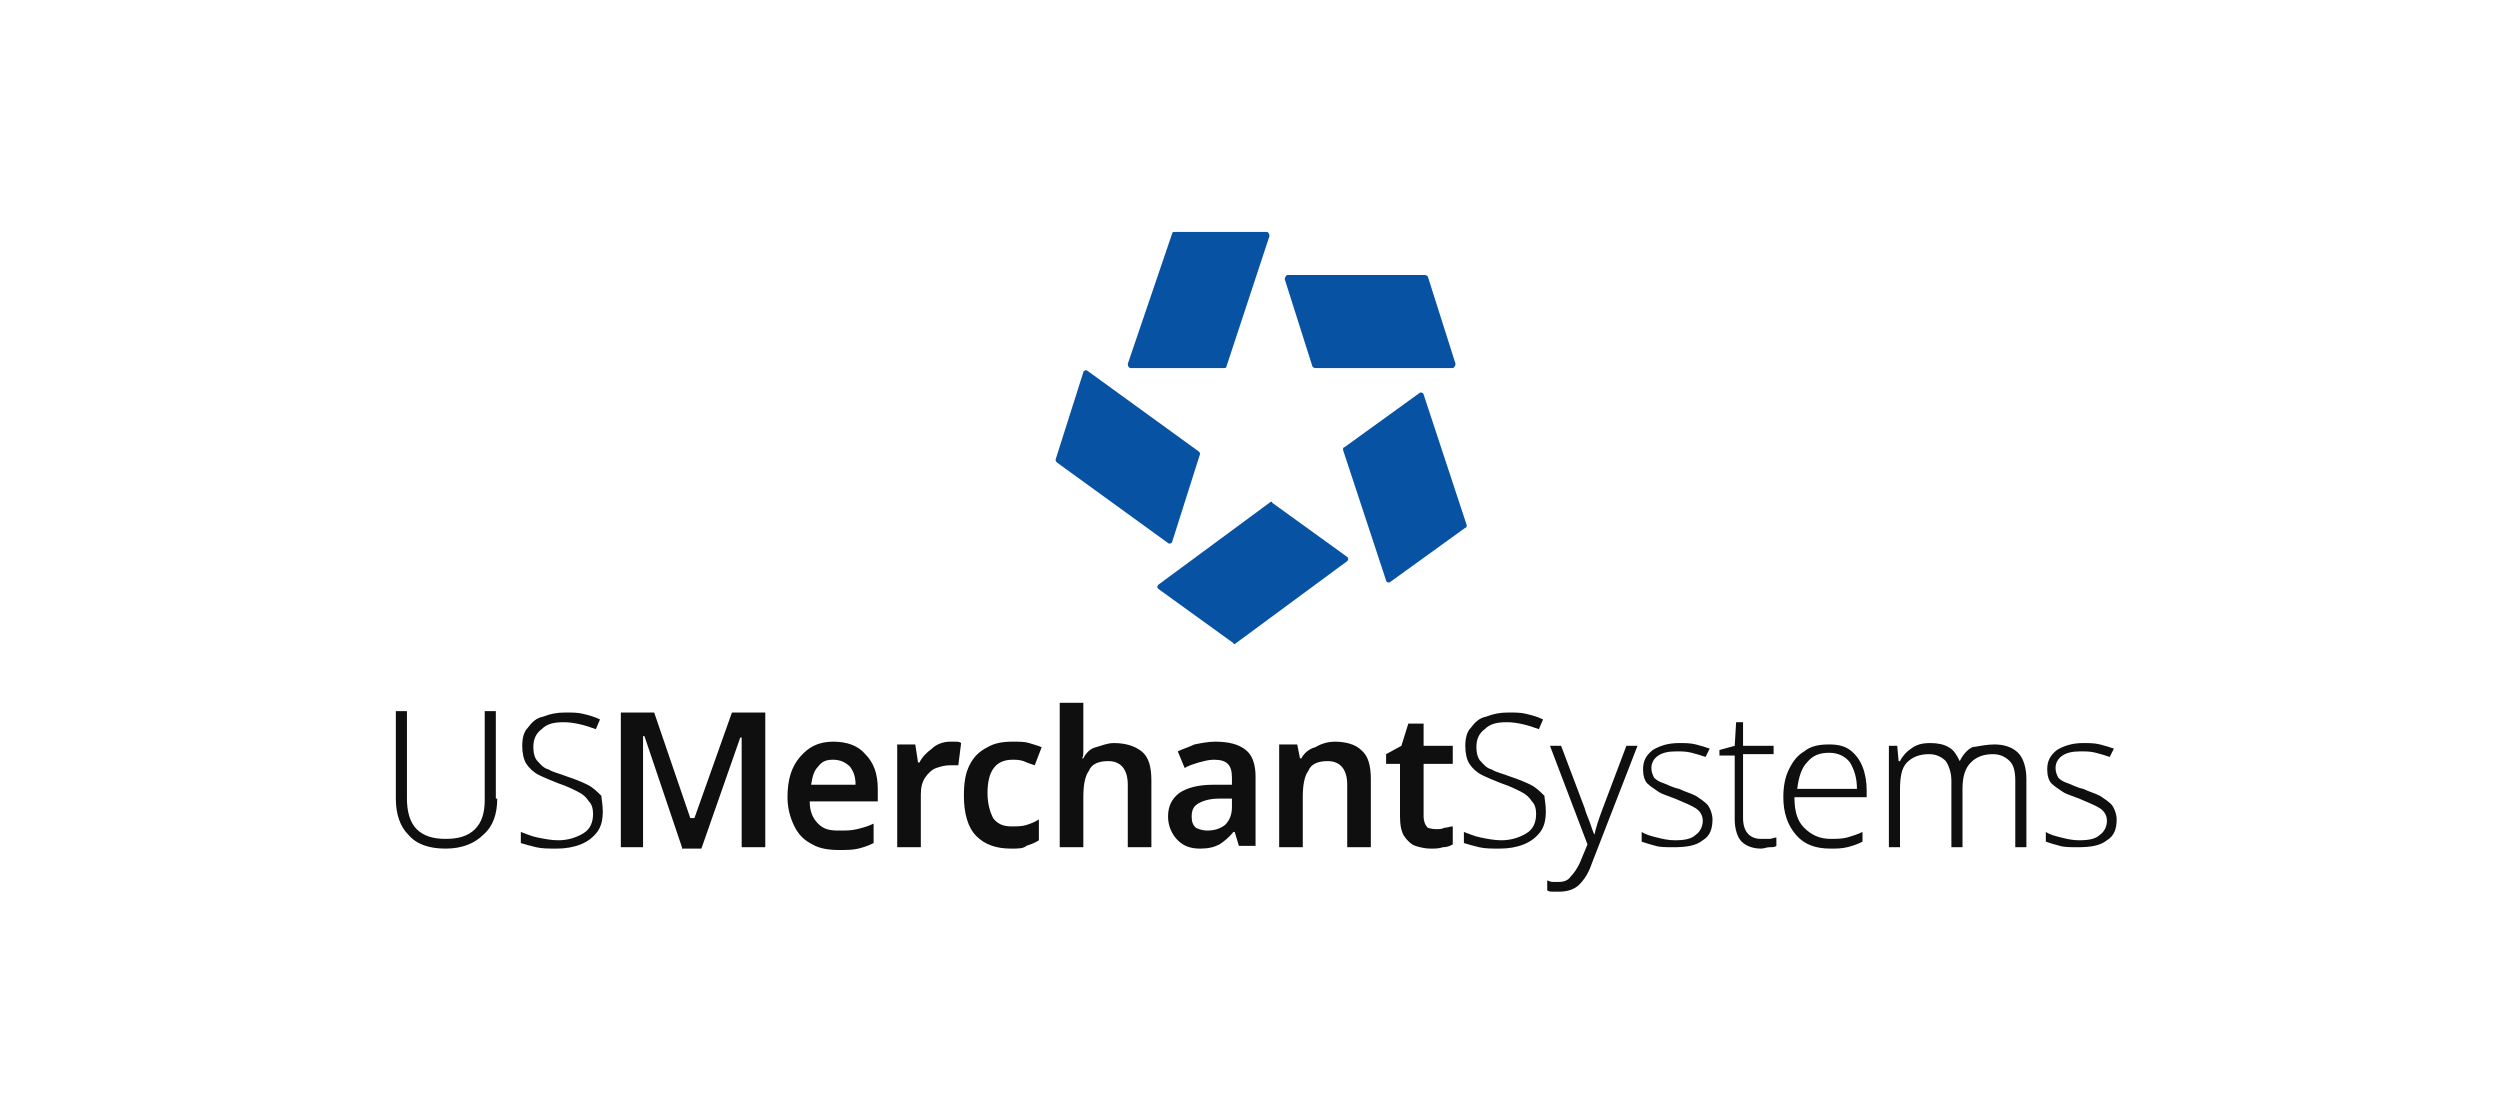 <?xml version="1.0" encoding="utf-8"?>
<!-- Generator: Adobe Illustrator 15.0.0, SVG Export Plug-In . SVG Version: 6.00 Build 0)  -->
<!DOCTYPE svg PUBLIC "-//W3C//DTD SVG 1.1//EN" "http://www.w3.org/Graphics/SVG/1.1/DTD/svg11.dtd">
<svg version="1.1" id="Warstwa_1" xmlns="http://www.w3.org/2000/svg" xmlns:xlink="http://www.w3.org/1999/xlink" x="0px" y="0px"
	 width="180px" height="80px" viewBox="0 0 180 80" style="enable-background:new 0 0 180 80;" xml:space="preserve">
<style type="text/css">
<![CDATA[
	.st0{fill:#0752A2;}
	.st1{fill:#0F0F10;}
]]>
</style>
<g>
	<path class="st0" d="M84.4,16.8c0-0.1,0.1-0.1,0.2-0.1h6.6c0.1,0,0.2,0.1,0.2,0.3l-3.1,9.4c0,0.1-0.1,0.1-0.2,0.1h-6.7
		c-0.1,0-0.2-0.1-0.2-0.3L84.4,16.8z"/>
	<path class="st0" d="M102.6,19.8c0.1,0,0.2,0.1,0.2,0.1l2,6.3c0,0.1-0.1,0.3-0.2,0.3l-9.9,0c-0.1,0-0.2-0.1-0.2-0.1l-2-6.3
		c0-0.1,0.1-0.3,0.2-0.3L102.6,19.8z"/>
	<path class="st0" d="M105.6,37.8c0,0.1,0,0.2-0.1,0.2l-5.4,3.9c-0.1,0.1-0.3,0-0.3-0.1l-3.1-9.4c0-0.1,0-0.2,0.1-0.2l5.4-3.9
		c0.1-0.1,0.3,0,0.3,0.1L105.6,37.8z"/>
	<path class="st0" d="M89,46.3c-0.1,0.1-0.2,0.1-0.2,0l-5.4-3.9c-0.1-0.1-0.1-0.2,0-0.3l8-5.9c0.1-0.1,0.2-0.1,0.2,0l5.4,3.9
		c0.1,0.1,0.1,0.2,0,0.3L89,46.3z"/>
	<path class="st0" d="M76.1,33.3C76,33.2,76,33.1,76,33.1l2-6.3c0-0.1,0.2-0.2,0.3-0.1l8,5.8c0.1,0.1,0.1,0.1,0.1,0.2l-2,6.3
		c0,0.1-0.2,0.2-0.3,0.1L76.1,33.3z"/>
	<path class="st1" d="M35.8,57.5c0,1.1-0.3,2-1,2.6c-0.6,0.6-1.5,1-2.7,1s-2.1-0.3-2.7-1c-0.6-0.6-0.9-1.5-0.9-2.6v-6.3h0.8v6.3
		c0,0.9,0.2,1.7,0.7,2.2s1.2,0.7,2.1,0.7c0.9,0,1.6-0.2,2.1-0.7c0.5-0.5,0.7-1.2,0.7-2.1v-6.4h0.8V57.5z M43.4,58.4
		c0,0.6-0.1,1.1-0.4,1.5c-0.3,0.4-0.7,0.7-1.2,0.9c-0.5,0.2-1.1,0.3-1.7,0.3c-0.6,0-1.1,0-1.5-0.1s-0.8-0.2-1.1-0.3v-0.8
		c0.3,0.1,0.7,0.3,1.2,0.4c0.5,0.1,1,0.2,1.5,0.2c0.7,0,1.3-0.2,1.8-0.5c0.5-0.3,0.7-0.8,0.7-1.4c0-0.4-0.1-0.7-0.3-0.9
		c-0.2-0.3-0.4-0.5-0.8-0.7c-0.4-0.2-0.8-0.4-1.4-0.6c-0.5-0.2-1-0.4-1.4-0.6c-0.4-0.2-0.7-0.5-0.9-0.8c-0.2-0.3-0.3-0.8-0.3-1.3
		c0-0.5,0.1-1,0.4-1.3c0.3-0.4,0.6-0.7,1.1-0.8c0.5-0.2,1-0.3,1.6-0.3c0.5,0,0.9,0,1.3,0.1s0.8,0.2,1.2,0.4l-0.3,0.7
		c-0.8-0.3-1.6-0.5-2.3-0.5c-0.7,0-1.2,0.1-1.6,0.5c-0.4,0.3-0.6,0.7-0.6,1.3c0,0.4,0.1,0.8,0.3,1c0.2,0.2,0.4,0.5,0.8,0.6
		c0.3,0.2,0.8,0.3,1.3,0.5c0.6,0.2,1.1,0.4,1.5,0.6c0.4,0.2,0.7,0.5,1,0.8C43.3,57.5,43.4,57.9,43.4,58.4z M49.1,61l-2.7-8h-0.1
		c0,0.2,0,0.4,0,0.8c0,0.3,0,0.7,0,1.1c0,0.4,0,0.7,0,1.1v5h-1.6v-9.7h2.4l2.6,7.6H50l2.7-7.6h2.4V61h-1.7v-5.1c0-0.3,0-0.6,0-1
		c0-0.4,0-0.7,0-1c0-0.3,0-0.6,0-0.8h-0.1l-2.8,8H49.1z M60,53.4c1,0,1.8,0.3,2.3,0.9c0.6,0.6,0.9,1.4,0.9,2.5v0.9h-4.9
		c0,0.7,0.2,1.2,0.6,1.6c0.4,0.4,0.8,0.5,1.5,0.5c0.5,0,0.9,0,1.3-0.1c0.4-0.1,0.8-0.2,1.2-0.4v1.4c-0.4,0.2-0.7,0.3-1.1,0.4
		s-0.9,0.1-1.4,0.1c-0.7,0-1.4-0.1-1.9-0.4c-0.6-0.3-1-0.7-1.3-1.3c-0.3-0.6-0.5-1.3-0.5-2.1c0-1.3,0.3-2.2,0.9-2.9
		S58.9,53.4,60,53.4z M60,54.7c-0.5,0-0.8,0.1-1.1,0.5c-0.3,0.3-0.4,0.7-0.5,1.3h3.2c0-0.5-0.1-0.9-0.4-1.3
		C60.9,54.9,60.5,54.7,60,54.7z M68.4,53.4c0.1,0,0.2,0,0.4,0c0.1,0,0.3,0,0.4,0.1L69,55.1c-0.1,0-0.2,0-0.3,0c-0.1,0-0.2,0-0.3,0
		c-0.4,0-0.7,0.1-1,0.2c-0.3,0.1-0.6,0.4-0.8,0.7c-0.2,0.3-0.3,0.7-0.3,1.2V61h-1.7v-7.4h1.3l0.2,1.3h0.1c0.2-0.4,0.5-0.7,0.9-1
		C67.4,53.6,67.9,53.4,68.4,53.4z M72.8,61.1c-1.1,0-1.9-0.3-2.5-0.9c-0.6-0.6-0.9-1.6-0.9-2.9c0-0.9,0.1-1.6,0.4-2.2
		c0.3-0.6,0.7-1,1.3-1.3c0.5-0.3,1.1-0.4,1.8-0.4c0.5,0,0.9,0,1.2,0.1s0.7,0.2,0.9,0.3l-0.5,1.3c-0.3-0.1-0.6-0.2-0.8-0.3
		c-0.3-0.1-0.6-0.1-0.8-0.1c-1.2,0-1.8,0.8-1.8,2.4c0,0.8,0.2,1.4,0.4,1.8c0.3,0.4,0.7,0.6,1.3,0.6c0.4,0,0.8,0,1.1-0.1
		c0.3-0.1,0.6-0.2,0.9-0.4v1.5c-0.3,0.2-0.6,0.3-0.9,0.4C73.7,61.1,73.3,61.1,72.8,61.1z M78,53.1c0,0.3,0,0.6,0,0.9
		c0,0.3,0,0.5-0.1,0.6H78c0.2-0.4,0.5-0.7,0.9-0.8s0.8-0.3,1.3-0.3c0.8,0,1.5,0.2,2,0.6c0.5,0.4,0.7,1.1,0.7,2.1V61h-1.7v-4.5
		c0-1.1-0.5-1.7-1.4-1.7c-0.7,0-1.2,0.2-1.4,0.7c-0.3,0.4-0.4,1.1-0.4,1.9V61h-1.7V50.6H78V53.1z M87.5,53.4c1,0,1.7,0.2,2.2,0.6
		c0.5,0.4,0.7,1.1,0.7,1.9v5h-1.2l-0.3-1h-0.1c-0.3,0.4-0.7,0.7-1,0.9c-0.4,0.2-0.8,0.3-1.4,0.3c-0.7,0-1.2-0.2-1.6-0.6
		c-0.4-0.4-0.7-1-0.7-1.7c0-0.8,0.3-1.3,0.8-1.7c0.6-0.4,1.4-0.6,2.5-0.6l1.3,0V56c0-0.5-0.1-0.8-0.3-1c-0.2-0.2-0.5-0.3-1-0.3
		c-0.4,0-0.7,0.1-1.1,0.2c-0.3,0.1-0.7,0.2-1,0.4l-0.5-1.2c0.4-0.2,0.8-0.3,1.2-0.5C86.5,53.5,87,53.4,87.5,53.4z M87.8,57.5
		c-0.8,0-1.3,0.2-1.6,0.4c-0.3,0.2-0.4,0.5-0.4,0.9c0,0.4,0.1,0.6,0.3,0.8c0.2,0.1,0.5,0.2,0.8,0.2c0.5,0,0.9-0.1,1.3-0.4
		c0.3-0.3,0.5-0.7,0.5-1.3v-0.6L87.8,57.5z M96.1,53.4c0.8,0,1.5,0.2,1.9,0.6c0.5,0.4,0.7,1.1,0.7,2.1V61h-1.7v-4.5
		c0-1.1-0.5-1.7-1.4-1.7c-0.7,0-1.2,0.2-1.4,0.7c-0.3,0.4-0.4,1.1-0.4,1.9V61h-1.7v-7.4h1.3l0.2,1h0.1c0.2-0.4,0.6-0.7,1-0.8
		C95.2,53.5,95.7,53.4,96.1,53.4z M103.4,59.7c0.2,0,0.4,0,0.6-0.1c0.2,0,0.4-0.1,0.6-0.1v1.3c-0.2,0.1-0.4,0.2-0.7,0.2
		c-0.3,0.1-0.6,0.1-0.9,0.1c-0.4,0-0.8-0.1-1.1-0.2c-0.3-0.1-0.6-0.4-0.8-0.7c-0.2-0.3-0.3-0.8-0.3-1.4v-3.8h-1v-0.7l1.1-0.6
		l0.5-1.6h1.1v1.6h2.1v1.3h-2.1v3.8c0,0.3,0.1,0.6,0.3,0.8C102.8,59.6,103.1,59.7,103.4,59.7z M111.3,58.4c0,0.6-0.1,1.1-0.4,1.5
		c-0.3,0.4-0.7,0.7-1.2,0.9c-0.5,0.2-1.1,0.3-1.7,0.3c-0.6,0-1.1,0-1.5-0.1s-0.8-0.2-1.1-0.3v-0.8c0.3,0.1,0.7,0.3,1.2,0.4
		c0.5,0.1,1,0.2,1.5,0.2c0.7,0,1.3-0.2,1.8-0.5c0.5-0.3,0.7-0.8,0.7-1.4c0-0.4-0.1-0.7-0.3-0.9c-0.2-0.3-0.4-0.5-0.8-0.7
		c-0.4-0.2-0.8-0.4-1.4-0.6c-0.5-0.2-1-0.4-1.4-0.6c-0.4-0.2-0.7-0.5-0.9-0.8c-0.2-0.3-0.3-0.8-0.3-1.3c0-0.5,0.1-1,0.4-1.3
		c0.3-0.4,0.6-0.7,1.1-0.8c0.5-0.2,1-0.3,1.6-0.3c0.5,0,0.9,0,1.3,0.1c0.4,0.1,0.8,0.2,1.2,0.4l-0.3,0.7c-0.8-0.3-1.6-0.5-2.3-0.5
		c-0.7,0-1.2,0.1-1.6,0.5c-0.4,0.3-0.6,0.7-0.6,1.3c0,0.4,0.1,0.8,0.3,1c0.2,0.2,0.4,0.5,0.8,0.6c0.3,0.2,0.8,0.3,1.3,0.5
		c0.6,0.2,1.1,0.4,1.5,0.6c0.4,0.2,0.7,0.5,1,0.8C111.2,57.5,111.3,57.9,111.3,58.4z M111.6,53.7h0.8l1.7,4.5
		c0.1,0.4,0.3,0.8,0.4,1.1c0.1,0.3,0.2,0.6,0.3,0.8h0c0.1-0.5,0.3-1.1,0.6-1.9l1.7-4.5h0.8l-3.3,8.5c-0.2,0.6-0.5,1.1-0.9,1.5
		c-0.3,0.3-0.8,0.5-1.4,0.5c-0.2,0-0.3,0-0.5,0c-0.1,0-0.3,0-0.4-0.1v-0.7c0.1,0,0.2,0.1,0.4,0.1c0.1,0,0.3,0,0.4,0
		c0.4,0,0.7-0.1,0.9-0.4c0.2-0.2,0.5-0.6,0.7-1.1l0.5-1.2L111.6,53.7z M123.3,59c0,0.7-0.2,1.2-0.7,1.5c-0.5,0.4-1.2,0.5-2.1,0.5
		c-0.5,0-1,0-1.3-0.1c-0.4-0.1-0.7-0.2-1-0.3v-0.7c0.3,0.2,0.7,0.3,1.1,0.4c0.4,0.1,0.8,0.2,1.3,0.2c0.7,0,1.2-0.1,1.5-0.4
		c0.3-0.2,0.5-0.6,0.5-1c0-0.4-0.2-0.7-0.5-0.9c-0.3-0.2-0.8-0.4-1.5-0.7c-0.5-0.2-0.9-0.3-1.2-0.5c-0.3-0.2-0.6-0.4-0.8-0.6
		c-0.2-0.2-0.3-0.6-0.3-1c0-0.6,0.2-1,0.7-1.4c0.5-0.3,1.1-0.5,1.9-0.5c0.4,0,0.8,0,1.2,0.1c0.4,0.1,0.7,0.2,1,0.3l-0.3,0.6
		c-0.3-0.1-0.6-0.2-1-0.3c-0.4-0.1-0.7-0.1-1.1-0.1c-0.6,0-1,0.1-1.3,0.3c-0.3,0.2-0.5,0.5-0.5,0.9c0,0.3,0.1,0.5,0.2,0.7
		c0.2,0.2,0.4,0.3,0.7,0.4c0.3,0.1,0.6,0.3,1.1,0.4c0.4,0.2,0.8,0.3,1.2,0.5c0.3,0.2,0.6,0.4,0.8,0.6S123.3,58.6,123.3,59z
		 M126.8,60.4c0.2,0,0.4,0,0.6,0s0.3-0.1,0.5-0.1v0.6c-0.1,0.1-0.3,0.1-0.5,0.1c-0.2,0-0.4,0.1-0.6,0.1c-0.6,0-1.1-0.2-1.4-0.5
		c-0.3-0.3-0.5-0.9-0.5-1.6v-4.6h-1.1v-0.4l1.1-0.3L125,52h0.5v1.7h2.2v0.6h-2.2v4.6C125.5,59.9,126,60.4,126.8,60.4z M131.7,53.6
		c0.6,0,1.1,0.1,1.5,0.4c0.4,0.3,0.7,0.7,0.9,1.2c0.2,0.5,0.3,1.1,0.3,1.7v0.5h-5.2c0,1,0.2,1.7,0.7,2.2c0.5,0.5,1.1,0.8,1.9,0.8
		c0.4,0,0.8,0,1.2-0.1c0.3-0.1,0.7-0.2,1.1-0.4v0.7c-0.4,0.2-0.7,0.3-1.1,0.4s-0.8,0.1-1.2,0.1c-1.1,0-1.9-0.3-2.5-1
		c-0.6-0.7-0.9-1.6-0.9-2.7c0-0.7,0.1-1.4,0.4-2c0.3-0.6,0.6-1,1.1-1.3C130.4,53.7,131,53.6,131.7,53.6z M131.7,54.2
		c-0.7,0-1.2,0.2-1.6,0.7c-0.4,0.4-0.6,1.1-0.7,1.9h4.3c0-0.8-0.2-1.4-0.5-1.9C132.9,54.5,132.4,54.2,131.7,54.2z M143.6,53.6
		c0.7,0,1.3,0.2,1.7,0.6c0.4,0.4,0.6,1.1,0.6,1.9V61h-0.8v-4.8c0-0.6-0.1-1.1-0.4-1.4c-0.3-0.3-0.7-0.5-1.2-0.5
		c-0.7,0-1.2,0.2-1.6,0.6c-0.4,0.4-0.6,1-0.6,1.9V61h-0.8v-4.8c0-0.6-0.2-1.1-0.4-1.4c-0.3-0.3-0.7-0.5-1.2-0.5
		c-0.7,0-1.2,0.2-1.6,0.6c-0.4,0.4-0.5,1.1-0.5,2V61H136v-7.3h0.6l0.1,1.1h0.1c0.2-0.4,0.5-0.7,0.8-0.9c0.4-0.3,0.8-0.4,1.4-0.4
		c0.5,0,1,0.1,1.3,0.3c0.4,0.2,0.6,0.6,0.8,1h0c0.2-0.4,0.5-0.8,0.9-1C142.6,53.7,143.1,53.6,143.6,53.6z M152.4,59
		c0,0.7-0.2,1.2-0.7,1.5c-0.5,0.4-1.2,0.5-2.1,0.5c-0.5,0-1,0-1.3-0.1c-0.4-0.1-0.7-0.2-1-0.3v-0.7c0.3,0.2,0.7,0.3,1.1,0.4
		c0.4,0.1,0.8,0.2,1.3,0.2c0.7,0,1.2-0.1,1.5-0.4c0.3-0.2,0.5-0.6,0.5-1c0-0.4-0.2-0.7-0.5-0.9c-0.3-0.2-0.8-0.4-1.5-0.7
		c-0.5-0.2-0.9-0.3-1.2-0.5c-0.3-0.2-0.6-0.4-0.8-0.6c-0.2-0.2-0.3-0.6-0.3-1c0-0.6,0.2-1,0.7-1.4c0.5-0.3,1.1-0.5,1.9-0.5
		c0.4,0,0.8,0,1.2,0.1c0.4,0.1,0.7,0.2,1,0.3l-0.3,0.6c-0.3-0.1-0.6-0.2-1-0.3c-0.4-0.1-0.7-0.1-1.1-0.1c-0.6,0-1,0.1-1.3,0.3
		c-0.3,0.2-0.5,0.5-0.5,0.9c0,0.3,0.1,0.5,0.2,0.7c0.2,0.2,0.4,0.3,0.7,0.4s0.6,0.3,1.1,0.4c0.4,0.2,0.8,0.3,1.2,0.5
		c0.3,0.2,0.6,0.4,0.8,0.6S152.4,58.6,152.4,59z"/>
</g>
</svg>
